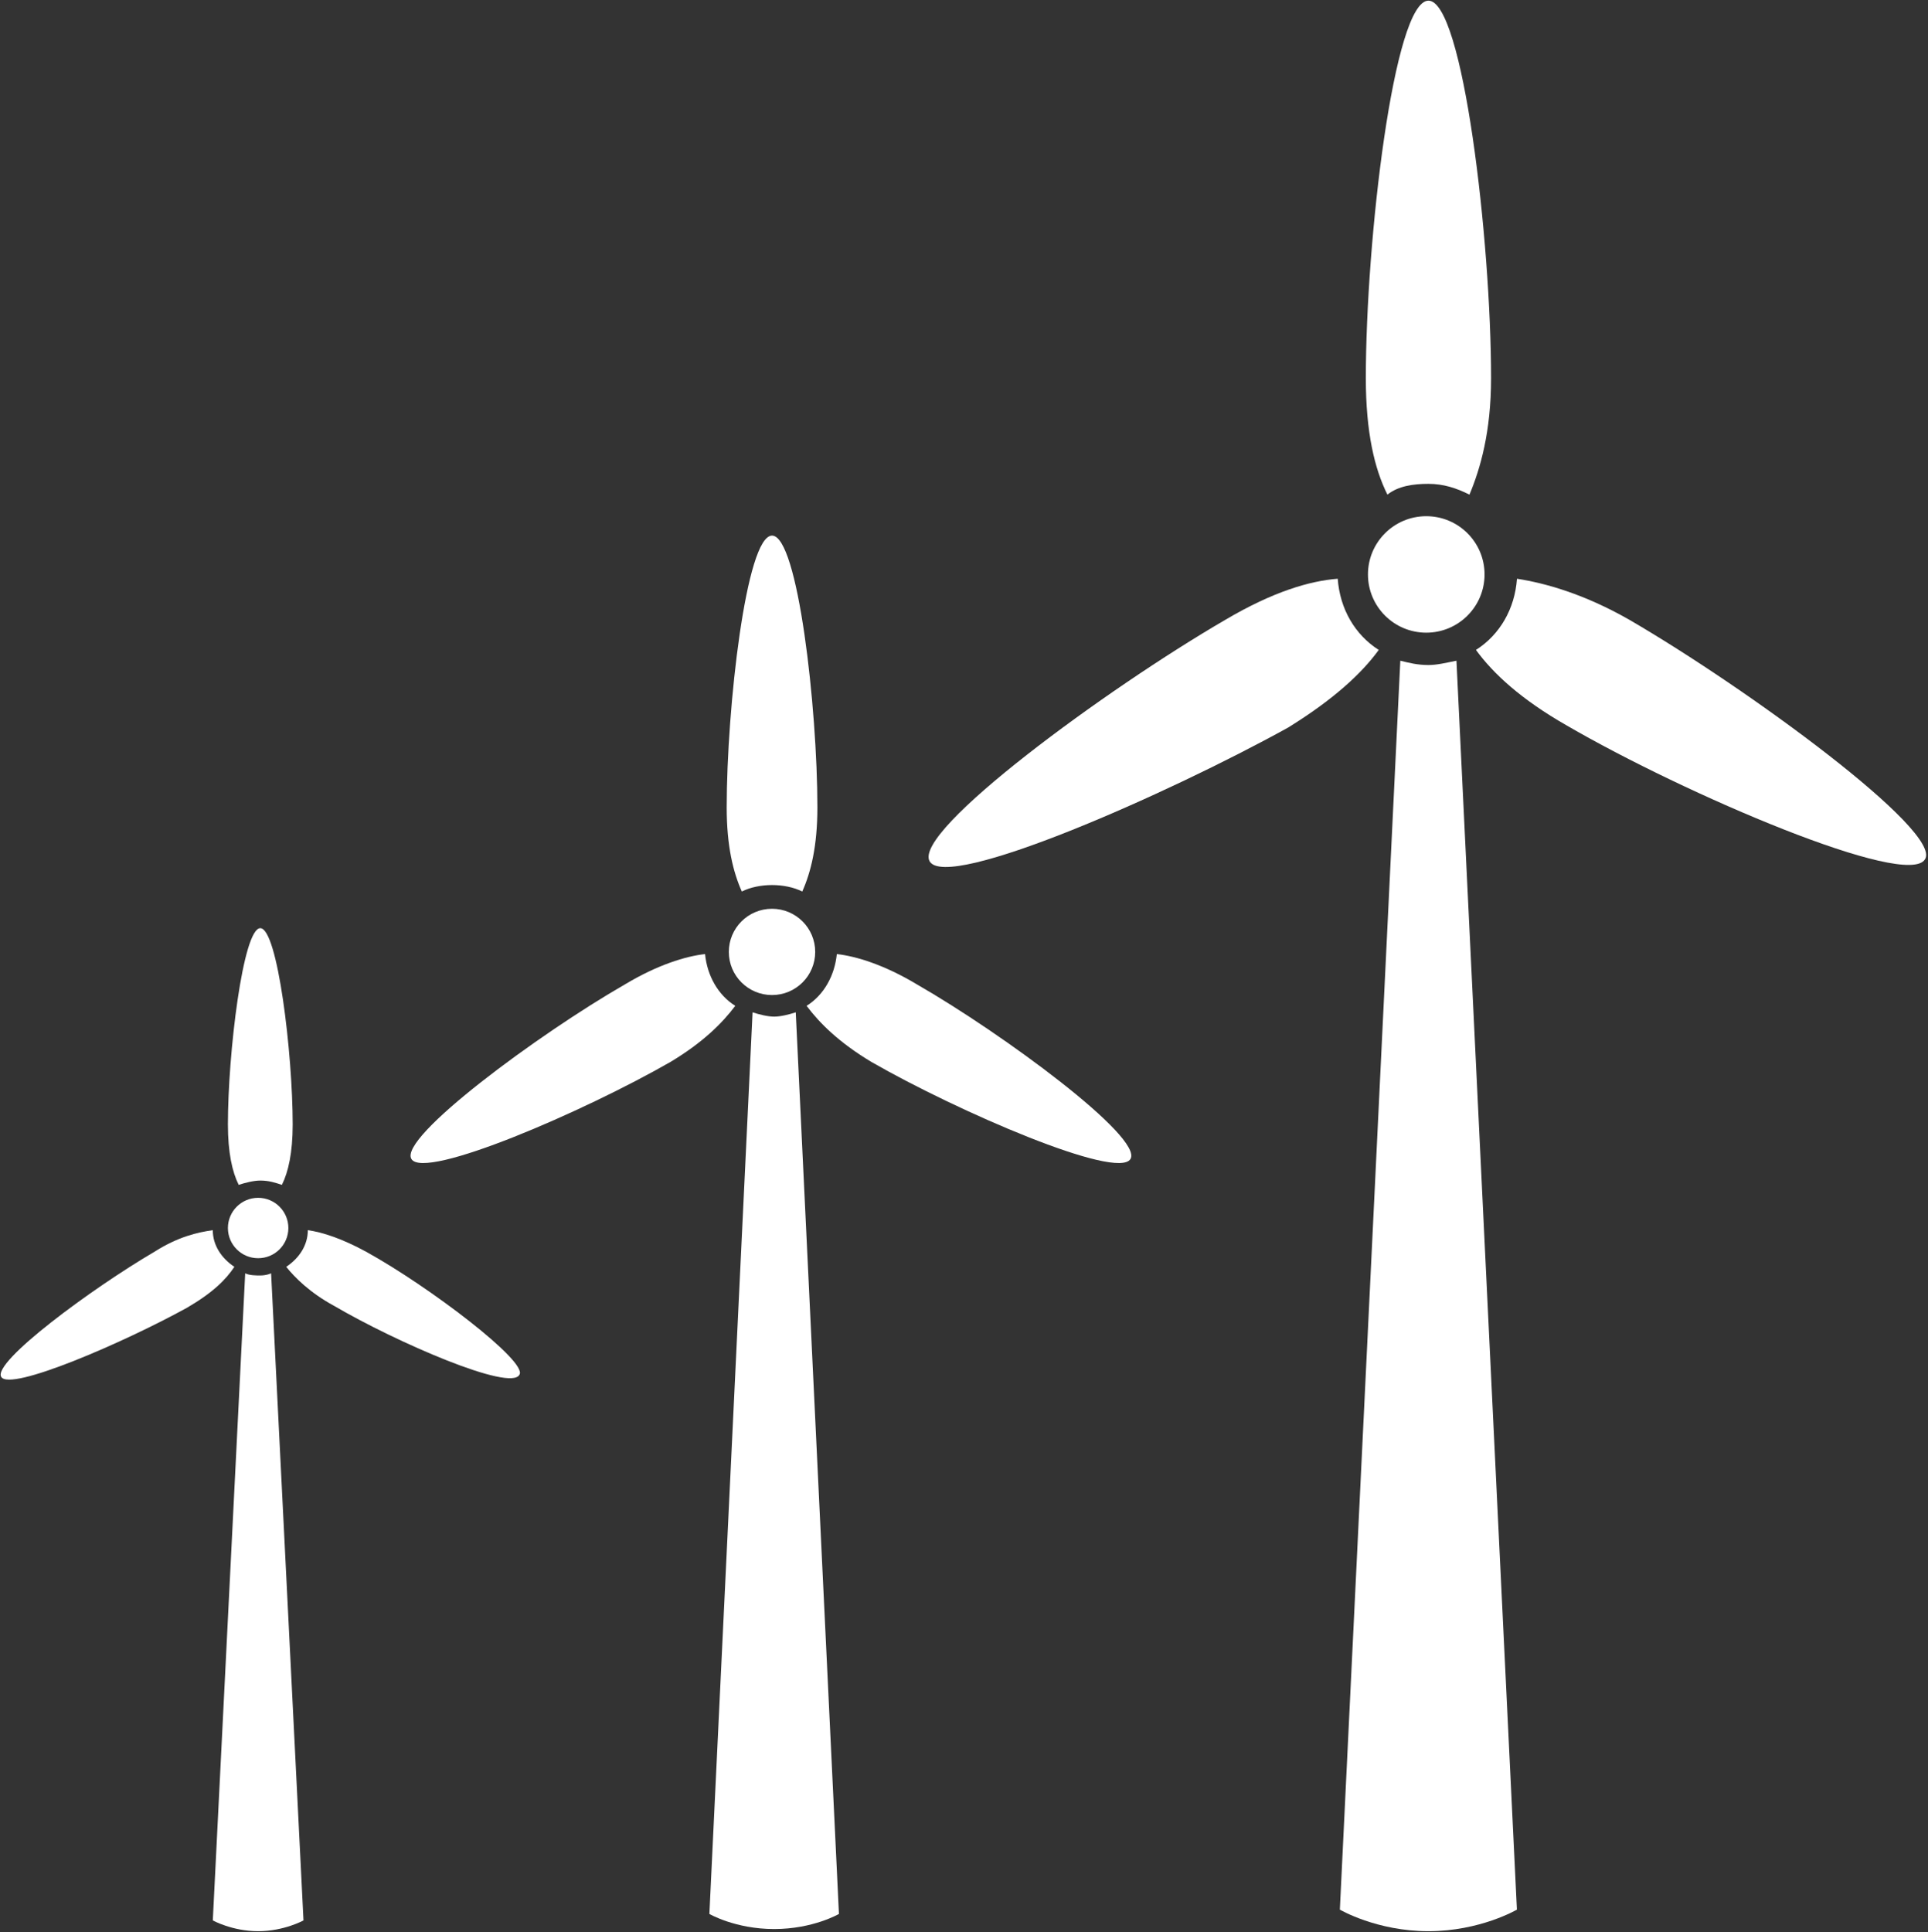 <?xml version="1.0" encoding="UTF-8"?> <svg xmlns="http://www.w3.org/2000/svg" width="492" height="493" viewBox="0 0 492 493" fill="none"><rect x="0" y="0" width="492" height="493" fill="#333333" stroke="none"/> <path d="M364.522 123.461C368.379 123.461 371.685 124.561 374.991 126.213C377.746 119.608 380.501 110.251 380.501 96.491C380.501 61.265 373.338 0.171 364.522 0.171C355.706 0.171 348.543 61.265 348.543 96.491C348.543 110.251 350.747 119.608 354.053 126.213C356.808 124.011 360.665 123.461 364.522 123.461Z" fill="white"></path> <path d="M351.84 165.841C345.779 161.988 341.922 155.384 341.371 147.678C334.208 148.228 324.841 150.98 312.719 158.136C282.414 175.748 232.824 212.075 237.232 219.78C241.64 227.486 297.842 202.718 328.698 185.656C340.269 178.5 347.432 171.896 351.84 165.841Z" fill="white"></path> <path d="M415.766 158.136C404.195 151.531 394.276 148.779 387.113 147.678C386.562 155.384 382.706 161.988 376.645 165.841C381.053 171.896 388.216 178.5 399.787 185.105C430.091 202.718 486.844 226.936 491.252 219.23C495.66 212.075 446.07 175.748 415.766 158.136Z" fill="white"></path> <path d="M364.505 169.694C361.75 169.694 359.546 169.144 357.342 168.593L341.914 487.275C341.914 487.275 351.281 492.779 364.505 492.779C377.729 492.779 387.096 487.275 387.096 487.275L371.668 168.593C368.913 169.144 366.709 169.694 364.505 169.694Z" fill="white"></path> <path d="M197.016 225.835C199.771 225.835 202.526 226.385 204.73 227.486C206.934 222.532 208.587 215.928 208.587 206.02C208.587 180.702 203.628 136.67 197.016 136.67C190.404 136.67 185.445 180.702 185.445 206.02C185.445 215.928 187.098 222.532 189.302 227.486C191.506 226.385 194.261 225.835 197.016 225.835Z" fill="white"></path> <path d="M187.633 256.658C183.225 253.906 180.47 248.952 179.919 243.448C174.96 243.998 167.797 246.2 159.532 251.154C137.492 263.813 101.677 290.232 104.983 295.736C108.289 301.24 149.063 283.627 171.103 270.968C179.368 266.014 184.327 261.061 187.633 256.658Z" fill="white"></path> <path d="M233.933 251.154C225.668 246.2 218.505 243.998 213.546 243.448C212.995 248.952 210.24 253.906 205.832 256.658C209.138 261.061 214.097 266.014 222.362 270.968C244.402 283.627 285.176 301.24 288.482 295.736C291.788 290.232 255.973 263.813 233.933 251.154Z" fill="white"></path> <path d="M197.557 259.41C195.904 259.41 193.7 258.859 192.047 258.309L181.027 488.376C181.027 488.376 187.639 492.229 197.557 492.229C207.475 492.229 214.087 488.376 214.087 488.376L203.067 258.309C201.414 258.859 199.21 259.41 197.557 259.41Z" fill="white"></path> <path d="M66.425 301.24C68.629 301.24 70.282 301.79 71.935 302.341C73.588 299.038 74.69 294.085 74.69 286.93C74.69 268.766 70.833 236.843 66.425 236.843C62.017 236.843 58.16 268.766 58.16 286.93C58.16 294.085 59.262 299.038 60.915 302.341C62.568 301.79 64.772 301.24 66.425 301.24Z" fill="white"></path> <path d="M59.811 323.256C56.505 321.054 54.301 317.752 54.301 313.899C50.444 314.449 45.485 315.55 39.424 319.403C23.445 328.76 -1.901 347.473 0.303 351.326C2.507 355.179 31.71 342.52 47.689 333.713C54.301 329.861 57.607 326.558 59.811 323.256Z" fill="white"></path> <path d="M93.43 319.403C87.369 316.101 82.41 314.449 78.553 313.899C78.553 317.752 76.349 321.054 73.043 323.256C75.247 326.008 79.104 329.861 85.165 333.163C101.144 342.52 130.347 355.179 132.551 350.776C134.755 347.473 109.409 328.209 93.43 319.403Z" fill="white"></path> <path d="M66.427 325.457C65.325 325.457 63.672 325.457 62.57 324.907L54.305 490.027C54.305 490.027 59.264 492.779 65.876 492.779C72.488 492.779 77.447 490.027 77.447 490.027L69.182 324.907C69.182 324.907 68.08 325.457 66.427 325.457Z" fill="white"></path> <path d="M363.963 161.438C372.179 161.438 378.84 154.785 378.84 146.577C378.84 138.37 372.179 131.717 363.963 131.717C355.747 131.717 349.086 138.37 349.086 146.577C349.086 154.785 355.747 161.438 363.963 161.438Z" fill="white"></path> <path d="M197.008 253.905C203.094 253.905 208.028 248.977 208.028 242.897C208.028 236.818 203.094 231.889 197.008 231.889C190.922 231.889 185.988 236.818 185.988 242.897C185.988 248.977 190.922 253.905 197.008 253.905Z" fill="white"></path> <path d="M65.874 321.054C70.135 321.054 73.588 317.604 73.588 313.349C73.588 309.093 70.135 305.643 65.874 305.643C61.614 305.643 58.16 309.093 58.16 313.349C58.16 317.604 61.614 321.054 65.874 321.054Z" fill="white"></path> </svg> 